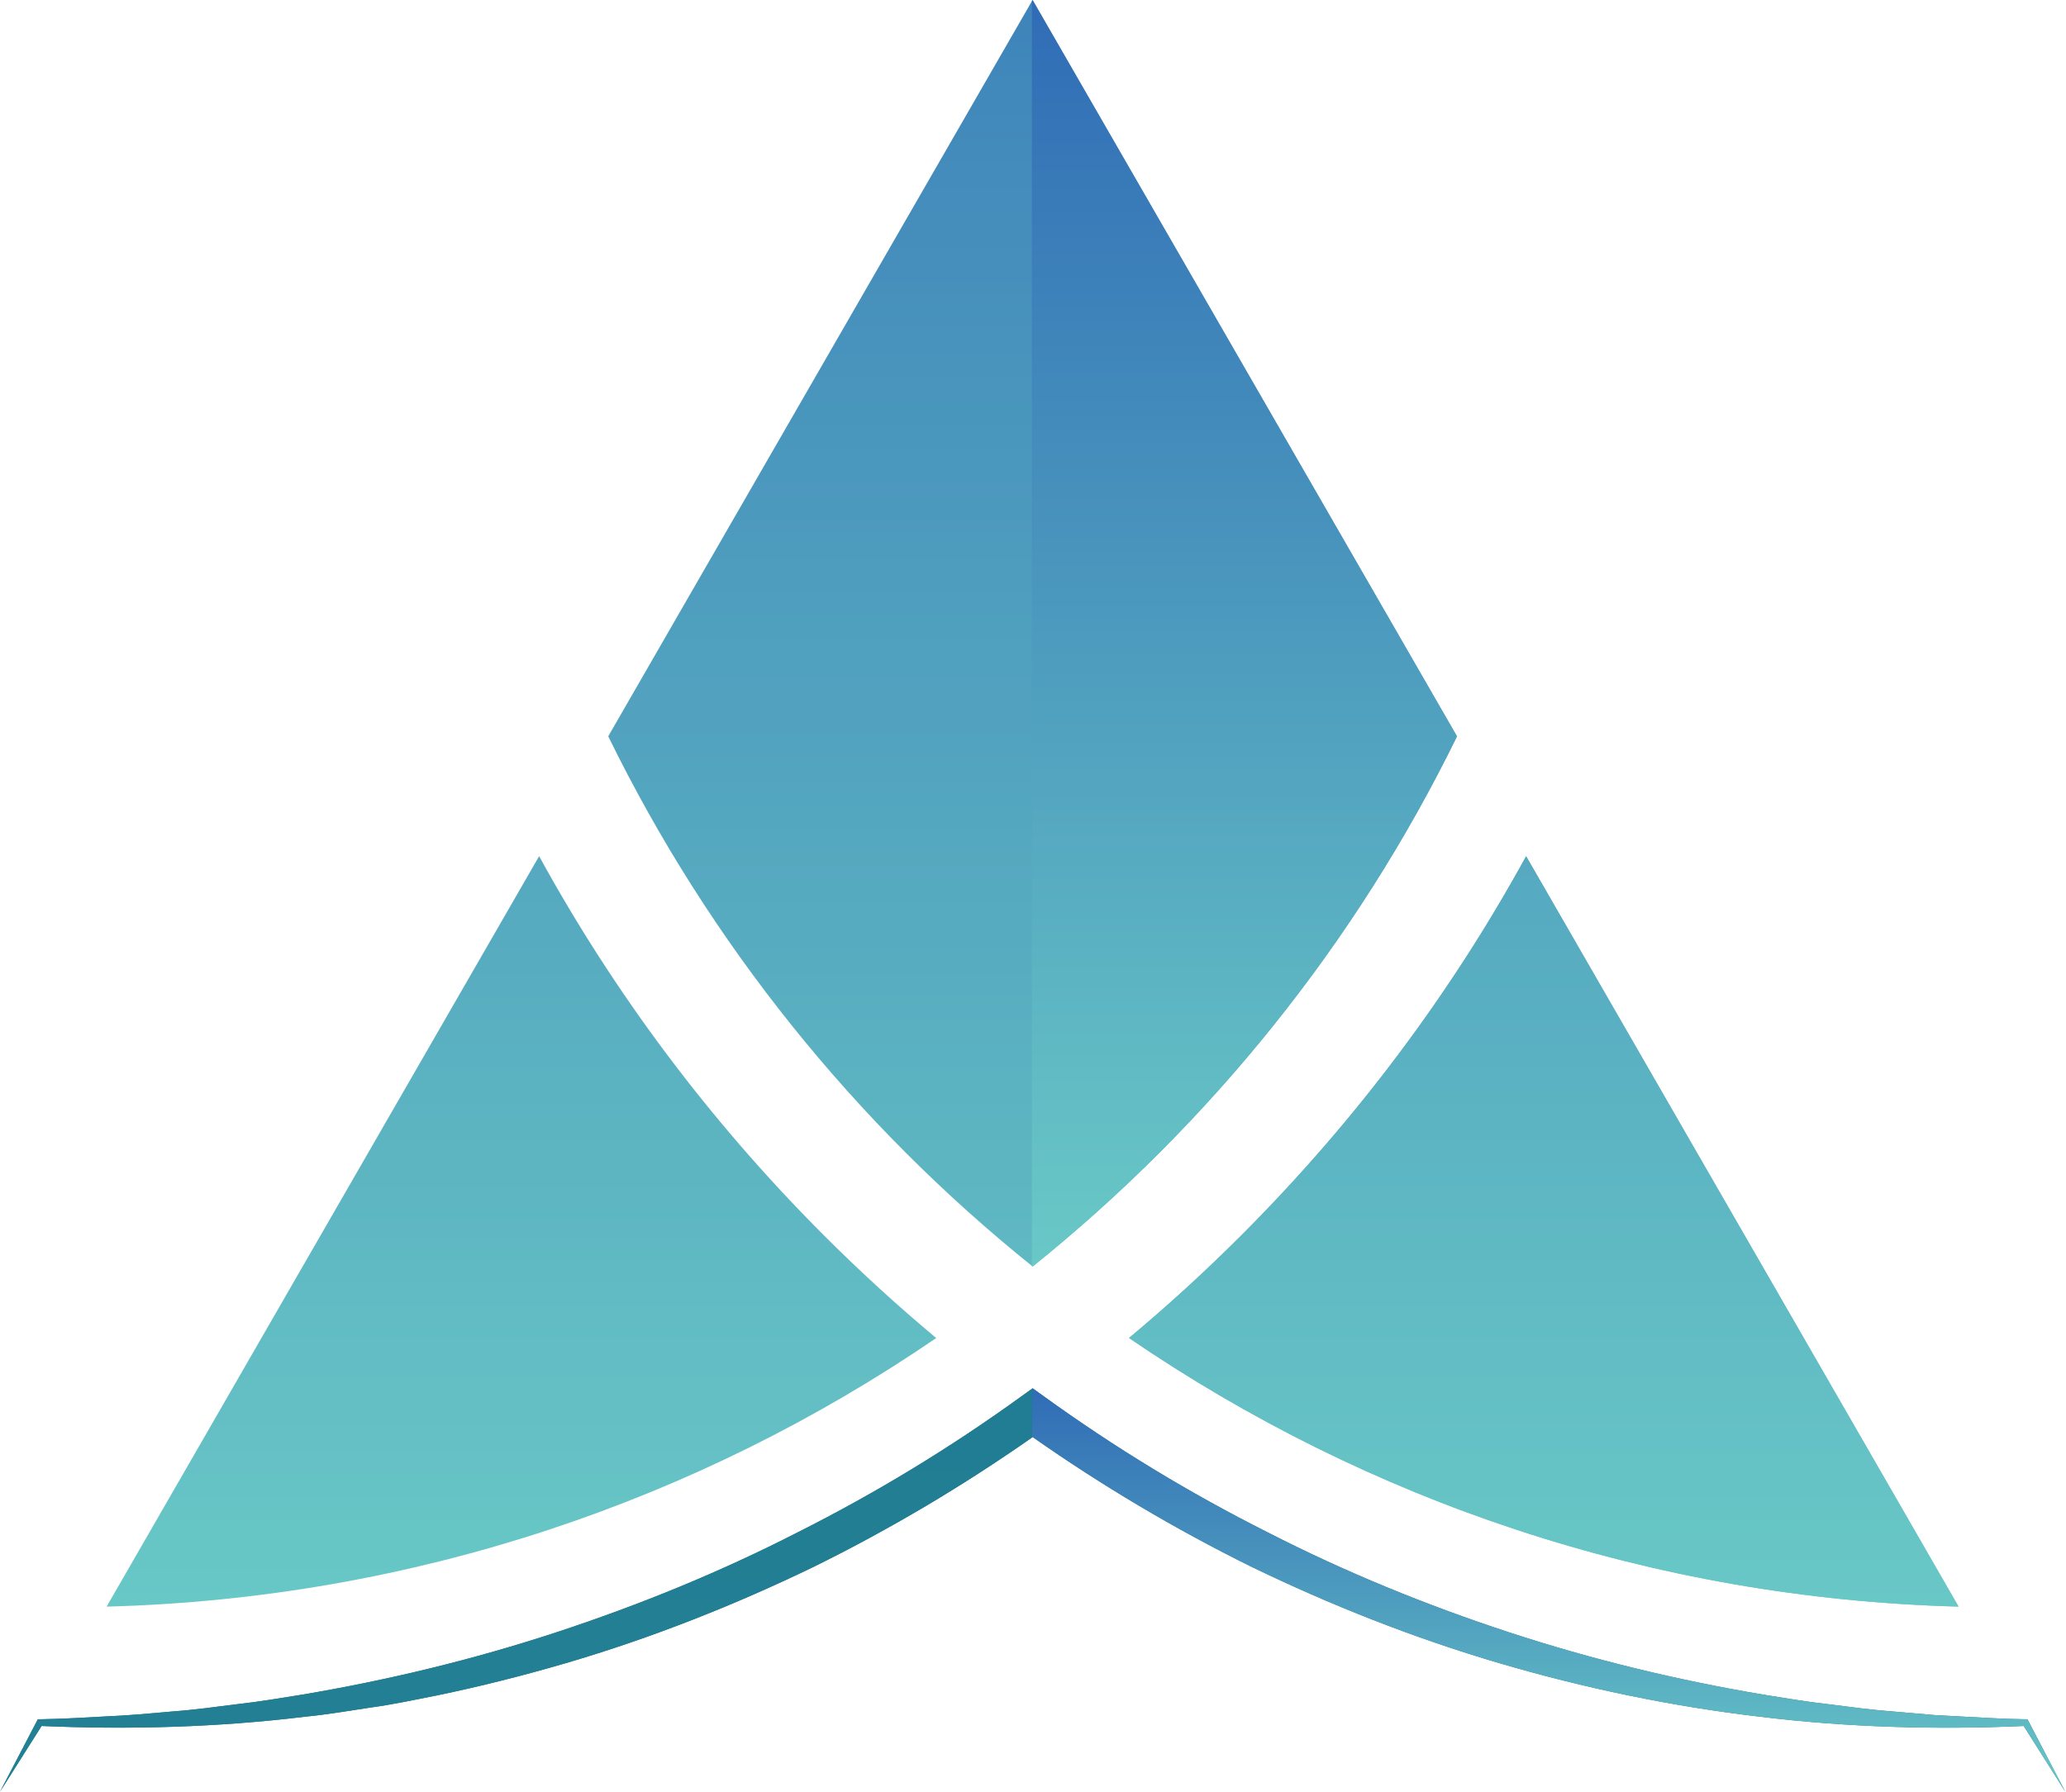 <svg width="83" height="72" viewBox="0 0 83 72" fill="none" xmlns="http://www.w3.org/2000/svg">
<g clip-path="url(#clip0_219_72)">
<path d="M82.971 71.999L81.487 69.155L81.453 69.089H81.369C80.485 69.076 79.603 69.022 78.721 68.974C78.281 68.944 77.84 68.938 77.4 68.892L76.082 68.778C75.203 68.715 74.329 68.594 73.456 68.483C72.581 68.387 71.713 68.238 70.844 68.099C67.375 67.515 63.953 66.688 60.62 65.593C57.288 64.498 54.036 63.17 50.919 61.572C47.79 59.998 44.791 58.176 41.952 56.123L41.486 55.787L41.021 56.123C38.182 58.176 35.183 59.999 32.054 61.574C28.937 63.172 25.684 64.501 22.352 65.595C19.02 66.689 15.597 67.517 12.127 68.101C11.259 68.24 10.391 68.388 9.516 68.485C8.642 68.595 7.768 68.717 6.889 68.779C6.011 68.858 5.13 68.939 4.25 68.975C3.368 69.023 2.485 69.077 1.602 69.09L1.518 69.091L1.484 69.156L0 71.999L1.671 69.357C5.193 69.511 8.737 69.412 12.253 68.985C13.141 68.899 14.02 68.746 14.903 68.614C15.787 68.494 16.661 68.304 17.536 68.132C19.285 67.772 21.019 67.333 22.736 66.831C26.168 65.823 29.51 64.503 32.735 62.94C35.779 61.434 38.705 59.698 41.486 57.746C44.268 59.698 47.193 61.435 50.238 62.941C53.462 64.505 56.804 65.824 60.236 66.833C63.669 67.842 67.177 68.572 70.719 68.986C74.236 69.414 77.779 69.512 81.301 69.358L82.971 71.999Z" fill="#1B788E"/>
<path style="mix-blend-mode:color-burn" d="M82.971 72L81.302 69.358C77.778 69.514 74.233 69.416 70.718 68.987C67.175 68.573 63.669 67.843 60.235 66.834C56.801 65.825 53.464 64.505 50.239 62.942C47.194 61.435 44.267 59.699 41.485 57.747C41.474 57.755 41.466 57.761 41.455 57.769V55.809L41.485 55.787L41.95 56.122C44.79 58.175 47.789 59.998 50.918 61.572C54.036 63.17 57.287 64.5 60.62 65.591C63.953 66.686 67.376 67.513 70.844 68.099C71.712 68.238 72.58 68.385 73.456 68.483C74.33 68.592 75.203 68.715 76.082 68.778L77.399 68.892C77.84 68.936 78.28 68.945 78.721 68.974C79.603 69.02 80.484 69.075 81.368 69.088H81.453L81.485 69.157L82.971 72Z" fill="url(#paint0_linear_219_72)"/>
<path d="M41.456 55.809V57.769C40.068 58.739 38.647 59.657 37.192 60.522C36.855 60.721 36.515 60.917 36.175 61.111C36.118 61.146 36.06 61.179 36.003 61.209C35.669 61.397 35.331 61.585 34.994 61.768C34.991 61.771 34.989 61.773 34.986 61.773C34.621 61.972 34.254 62.166 33.884 62.357C33.876 62.362 33.87 62.365 33.862 62.371C33.487 62.564 33.111 62.752 32.733 62.941C29.509 64.502 26.168 65.825 22.737 66.831C21.021 67.332 19.284 67.771 17.535 68.134C16.659 68.306 15.788 68.494 14.902 68.614C14.02 68.748 13.141 68.9 12.254 68.985C8.737 69.413 5.195 69.511 1.671 69.358L0 72L1.486 69.156L1.518 69.091L1.602 69.088C2.484 69.074 3.368 69.023 4.25 68.973C5.131 68.938 6.01 68.856 6.889 68.777C7.768 68.714 8.641 68.594 9.513 68.483C10.389 68.387 11.257 68.237 12.125 68.101C15.597 67.515 19.02 66.689 22.35 65.593C25.68 64.497 28.937 63.172 32.054 61.572C35.183 59.998 38.181 58.176 41.02 56.122L41.456 55.809Z" fill="#1B788E"/>
<path style="mix-blend-mode:color-dodge" opacity="0.1" d="M41.456 55.809V57.769C40.068 58.739 38.647 59.657 37.192 60.522C36.855 60.721 36.515 60.917 36.175 61.111C36.118 61.146 36.06 61.179 36.003 61.209C35.669 61.397 35.331 61.585 34.994 61.768C34.991 61.771 34.989 61.773 34.986 61.773C34.621 61.972 34.254 62.166 33.884 62.357C33.876 62.362 33.87 62.365 33.862 62.371C33.487 62.564 33.111 62.752 32.733 62.941C29.509 64.502 26.168 65.825 22.737 66.831C21.021 67.332 19.284 67.771 17.535 68.134C16.659 68.306 15.788 68.494 14.902 68.614C14.02 68.748 13.141 68.9 12.254 68.985C8.737 69.413 5.195 69.511 1.671 69.358L0 72L1.486 69.156L1.518 69.091L1.602 69.088C2.484 69.074 3.368 69.023 4.25 68.973C5.131 68.938 6.01 68.856 6.889 68.777C7.768 68.714 8.641 68.594 9.513 68.483C10.389 68.387 11.257 68.237 12.125 68.101C15.597 67.515 19.02 66.689 22.35 65.593C25.68 64.497 28.937 63.172 32.054 61.572C35.183 59.998 38.181 58.176 41.02 56.122L41.456 55.809Z" fill="url(#paint1_linear_219_72)"/>
<path d="M37.611 53.768C28.062 60.298 16.614 64.234 4.284 64.561L21.659 34.406C24.681 39.92 28.502 45.035 33.063 49.606C34.525 51.071 36.041 52.459 37.611 53.768Z" fill="url(#paint2_linear_219_72)"/>
<path style="mix-blend-mode:color-dodge" opacity="0.1" d="M37.611 53.768C28.062 60.298 16.614 64.234 4.284 64.561L21.659 34.406C24.681 39.92 28.502 45.035 33.063 49.606C34.525 51.071 36.041 52.459 37.611 53.768Z" fill="url(#paint3_linear_219_72)"/>
<path d="M78.683 64.56C66.356 64.235 54.907 60.297 45.358 53.766C46.927 52.458 48.443 51.071 49.906 49.605C54.468 45.034 58.289 39.922 61.311 34.408L78.683 64.56Z" fill="url(#paint4_linear_219_72)"/>
<path d="M58.534 29.59C54.472 37.893 48.619 45.163 41.486 50.894C34.353 45.166 28.498 37.893 24.436 29.588L41.484 0L58.534 29.59Z" fill="url(#paint5_linear_219_72)"/>
<path style="mix-blend-mode:color-burn" d="M78.683 64.56C66.356 64.235 54.907 60.297 45.358 53.766C46.927 52.458 48.443 51.071 49.906 49.605C54.468 45.034 58.289 39.922 61.311 34.408L78.683 64.56Z" fill="url(#paint6_linear_219_72)"/>
<path style="mix-blend-mode:color-burn" d="M58.533 29.59C54.471 37.892 48.619 45.163 41.485 50.894C41.474 50.885 41.466 50.877 41.455 50.869V0.046L41.481 0L58.533 29.59Z" fill="url(#paint7_linear_219_72)"/>
<path style="mix-blend-mode:color-dodge" opacity="0.1" d="M41.456 0.047V50.87C34.336 45.144 28.494 37.882 24.438 29.588L41.456 0.047Z" fill="url(#paint8_linear_219_72)"/>
</g>
<defs>
<linearGradient id="paint0_linear_219_72" x1="62.213" y1="55.787" x2="62.213" y2="72" gradientUnits="userSpaceOnUse">
<stop stop-color="#306CB6"/>
<stop offset="1" stop-color="#69C9C6"/>
</linearGradient>
<linearGradient id="paint1_linear_219_72" x1="20.728" y1="24.663" x2="20.728" y2="72.463" gradientUnits="userSpaceOnUse">
<stop stop-color="#306CB6"/>
<stop offset="1" stop-color="#69C9C6"/>
</linearGradient>
<linearGradient id="paint2_linear_219_72" x1="20.948" y1="-23.598" x2="20.948" y2="65.423" gradientUnits="userSpaceOnUse">
<stop stop-color="#306CB6"/>
<stop offset="1" stop-color="#69C9C6"/>
</linearGradient>
<linearGradient id="paint3_linear_219_72" x1="20.948" y1="-23.598" x2="20.948" y2="65.423" gradientUnits="userSpaceOnUse">
<stop stop-color="#306CB6"/>
<stop offset="1" stop-color="#69C9C6"/>
</linearGradient>
<linearGradient id="paint4_linear_219_72" x1="62.021" y1="-23.598" x2="62.021" y2="65.423" gradientUnits="userSpaceOnUse">
<stop stop-color="#306CB6"/>
<stop offset="1" stop-color="#69C9C6"/>
</linearGradient>
<linearGradient id="paint5_linear_219_72" x1="41.485" y1="-23.598" x2="41.485" y2="65.423" gradientUnits="userSpaceOnUse">
<stop stop-color="#306CB6"/>
<stop offset="1" stop-color="#69C9C6"/>
</linearGradient>
<linearGradient id="paint6_linear_219_72" x1="62.021" y1="-23.598" x2="62.021" y2="65.423" gradientUnits="userSpaceOnUse">
<stop stop-color="#306CB6"/>
<stop offset="1" stop-color="#69C9C6"/>
</linearGradient>
<linearGradient id="paint7_linear_219_72" x1="49.994" y1="0" x2="49.994" y2="50.894" gradientUnits="userSpaceOnUse">
<stop stop-color="#306CB6"/>
<stop offset="1" stop-color="#69C9C6"/>
</linearGradient>
<linearGradient id="paint8_linear_219_72" x1="32.947" y1="-23.519" x2="32.947" y2="65.379" gradientUnits="userSpaceOnUse">
<stop stop-color="#306CB6"/>
<stop offset="1" stop-color="#69C9C6"/>
</linearGradient>
<clipPath id="clip0_219_72">
<rect width="82.971" height="72" fill="white"/>
</clipPath>
</defs>
</svg>
